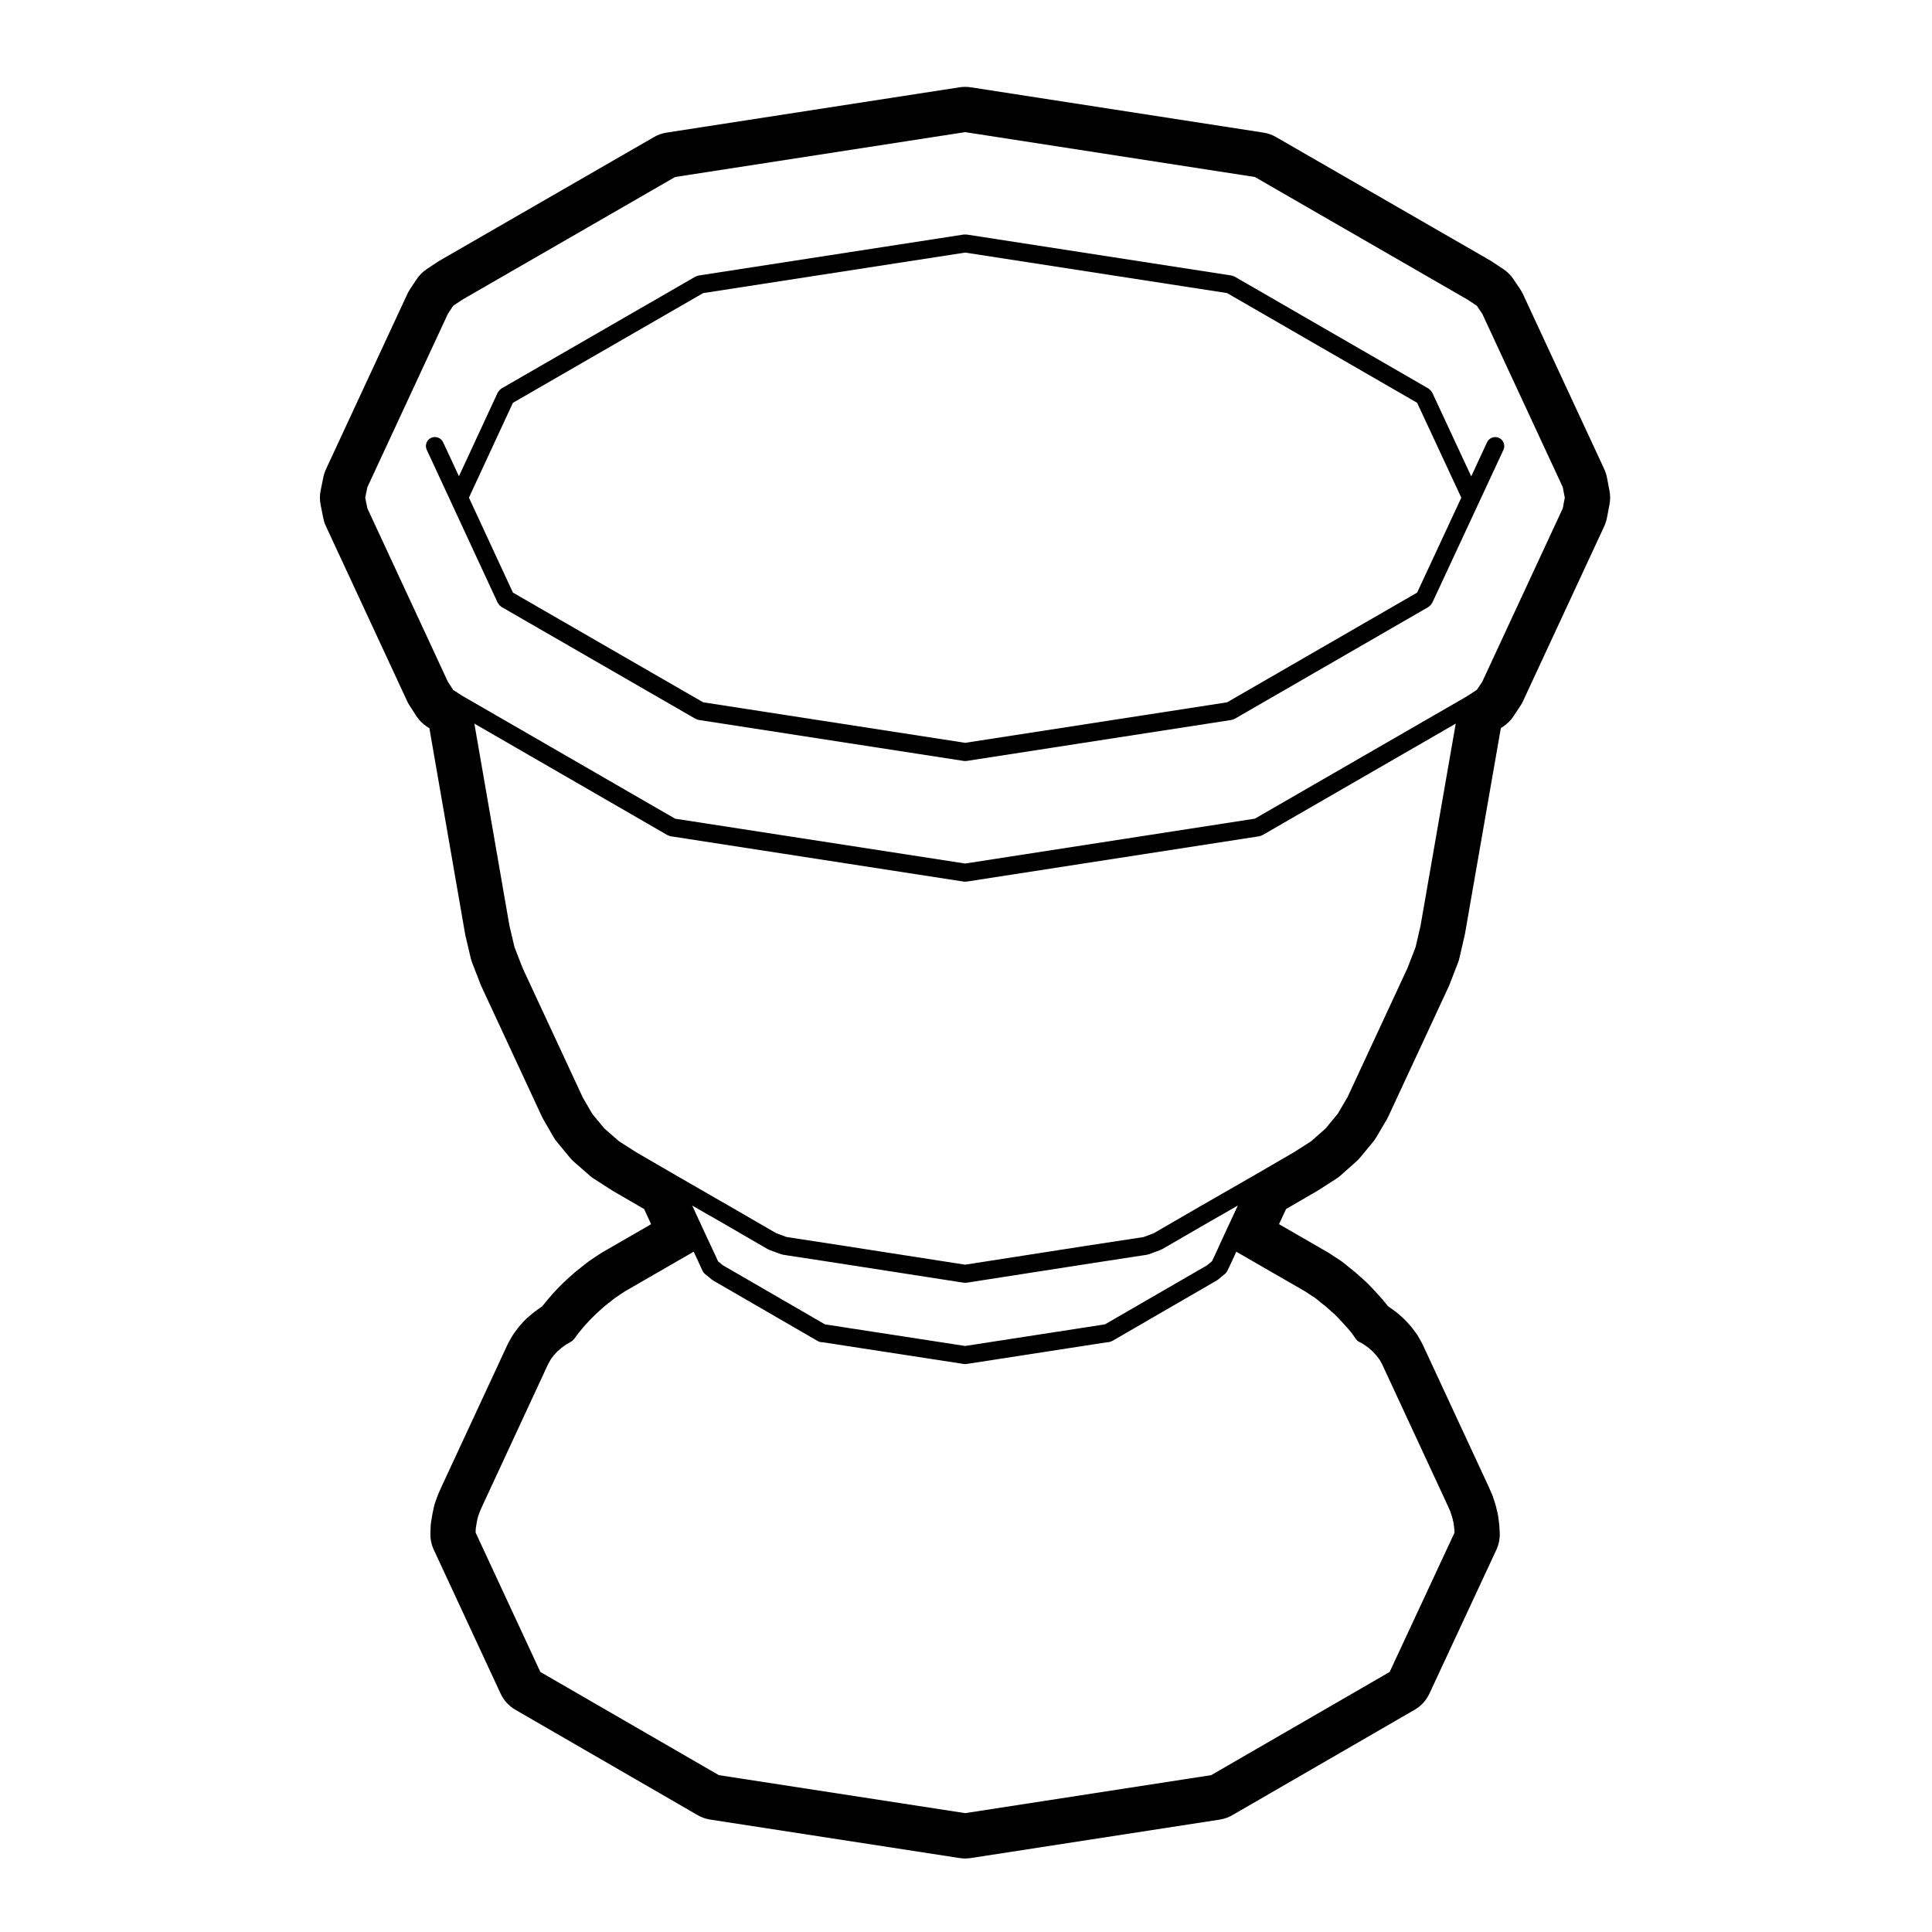 <?xml version="1.0" encoding="UTF-8"?>
<!-- Uploaded to: SVG Repo, www.svgrepo.com, Generator: SVG Repo Mixer Tools -->
<svg fill="#000000" width="800px" height="800px" version="1.1" viewBox="144 144 512 512" xmlns="http://www.w3.org/2000/svg">
 <g>
  <path d="m263.45 276.89c0.004 0.004 0 0.012 0.004 0.016l12.445 26.848c0.02 0.055 0.086 0.082 0.109 0.133 0.172 0.309 0.395 0.578 0.707 0.797 0.047 0.031 0.07 0.082 0.117 0.105 0.02 0.012 0.02 0.023 0.039 0.035l51.453 29.676c0.039 0.023 0.098 0.012 0.133 0.035 0.223 0.109 0.441 0.215 0.699 0.258l70.262 10.867c0.117 0.02 0.242 0.023 0.352 0.023h0.004 0.008 0.012c0.109 0 0.238-0.004 0.352-0.023l70.211-10.867c0.258-0.039 0.473-0.141 0.695-0.25 0.047-0.02 0.098-0.012 0.141-0.035l51.402-29.676c0.012-0.012 0.02-0.023 0.039-0.035 0.047-0.023 0.07-0.07 0.109-0.102 0.312-0.215 0.539-0.492 0.711-0.805 0.031-0.051 0.086-0.07 0.105-0.121l12.496-26.848 6.363-13.688c0.559-1.199 0.039-2.625-1.152-3.18-1.199-0.559-2.625-0.039-3.18 1.16l-4.195 9.027-10.328-22.188c-0.031-0.074-0.102-0.121-0.137-0.191-0.086-0.141-0.176-0.273-0.293-0.398-0.109-0.117-0.23-0.215-0.352-0.312-0.074-0.051-0.109-0.121-0.188-0.168l-51.402-29.676c-0.125-0.07-0.266-0.086-0.387-0.133-0.152-0.055-0.281-0.137-0.449-0.16l-70.203-10.863c-0.125-0.02-0.246 0.016-0.371 0.02-0.117 0-0.23-0.035-0.359-0.02l-70.191 10.852h-0.012l-0.066 0.004c-0.141 0.023-0.262 0.102-0.395 0.145-0.145 0.051-0.301 0.07-0.438 0.145l-51.453 29.676c-0.074 0.039-0.109 0.117-0.18 0.16-0.133 0.098-0.25 0.195-0.363 0.324-0.105 0.117-0.203 0.242-0.281 0.379-0.039 0.074-0.109 0.121-0.145 0.203l-10.273 22.172-4.195-9.012c-0.559-1.199-1.98-1.707-3.18-1.16-1.195 0.555-1.715 1.98-1.152 3.18zm16.48-26.141 50.402-29.07 69.457-10.742 69.406 10.734 50.359 29.074 11.707 25.148-11.707 25.156-50.359 29.074-69.406 10.734-69.457-10.742-50.402-29.07-11.656-25.16z"/>
  <path d="m229.68 281.34c0.145 0.734 0.383 1.457 0.707 2.137l21.531 46.379c0.188 0.406 0.406 0.805 0.656 1.184l1.77 2.727c0.73 1.125 1.688 2.082 2.812 2.812l0.637 0.414 9.465 54.512c0.035 0.191 0.074 0.383 0.117 0.57l1.379 5.84c0.105 0.422 0.23 0.84 0.387 1.25l2.207 5.699c0.082 0.195 0.16 0.387 0.25 0.578l16.031 34.512c0.117 0.258 0.25 0.508 0.395 0.754l2.68 4.637c0.266 0.465 0.57 0.906 0.918 1.316l3.445 4.168c0.324 0.395 0.691 0.766 1.078 1.102l4.168 3.641c0.352 0.312 0.734 0.594 1.133 0.848l4.781 3.066c0.117 0.074 0.242 0.145 0.359 0.215l8.113 4.711 1.855 4.012-12.914 7.453c-0.152 0.09-0.312 0.188-0.465 0.289l-1.535 1.004-1.602 1.094c-0.207 0.137-0.402 0.289-0.598 0.441l-1.441 1.152-1.359 1.078c-0.145 0.109-0.289 0.23-0.422 0.352l-1.34 1.195-1.422 1.309c-0.098 0.09-0.188 0.176-0.281 0.266l-1.246 1.25c-0.086 0.09-0.16 0.172-0.246 0.258l-1.195 1.293c-0.082 0.098-0.16 0.18-0.242 0.273l-1.148 1.34-1.246 1.516c-0.059 0.07-0.121 0.145-0.18 0.227-0.191 0.117-0.379 0.246-0.559 0.379l-1.387 1.004c-0.203 0.145-0.398 0.301-0.59 0.457l-1.289 1.102c-0.309 0.258-0.59 0.527-0.855 0.82l-1.098 1.195c-0.227 0.246-0.441 0.508-0.641 0.777l-0.953 1.289c-0.238 0.312-0.449 0.641-0.641 0.984l-0.816 1.43c-0.121 0.227-0.242 0.457-0.352 0.691l-17.422 37.523-0.828 1.859c-0.098 0.215-0.18 0.422-0.258 0.645l-0.621 1.723c-0.145 0.398-0.266 0.812-0.359 1.223l-0.379 1.773c-0.039 0.172-0.07 0.344-0.098 0.523l-0.293 1.812c-0.07 0.414-0.105 0.832-0.117 1.246l-0.051 1.723c-0.039 1.484 0.266 2.953 0.887 4.293l17.715 38.148c0.832 1.785 2.188 3.269 3.891 4.258l48.344 27.953c1.027 0.59 2.16 0.992 3.332 1.168l66.094 10.195c0.484 0.074 0.973 0.109 1.457 0.109 0.492 0 0.977-0.039 1.465-0.109l66.004-10.195c1.168-0.176 2.297-0.578 3.324-1.168l48.34-27.953c1.703-0.984 3.055-2.465 3.883-4.246l17.758-38.148c0.664-1.426 0.969-3.004 0.883-4.586l-0.102-1.723c-0.016-0.23-0.039-0.465-0.066-0.699l-0.242-1.82c-0.047-0.332-0.105-0.676-0.191-1.008l-0.43-1.773c-0.066-0.273-0.141-0.535-0.23-0.789l-0.574-1.727c-0.098-0.281-0.203-0.551-0.316-0.82l-0.762-1.723-17.492-37.68c-0.109-0.23-0.227-0.465-0.352-0.691l-0.812-1.43c-0.238-0.414-0.5-0.805-0.785-1.168l-1.004-1.332c-0.156-0.195-0.324-0.395-0.492-0.578l-1.098-1.195c-0.23-0.246-0.469-0.484-0.719-0.707l-1.25-1.102c-0.23-0.195-0.465-0.387-0.707-0.562l-1.387-1.004c-0.188-0.137-0.379-0.266-0.57-0.387-0.066-0.082-0.121-0.156-0.188-0.227l-1.102-1.352c-0.086-0.105-0.172-0.207-0.266-0.312l-1.195-1.34-1.309-1.422-1.32-1.367c-0.172-0.188-0.352-0.359-0.539-0.523l-1.352-1.199-1.309-1.172c-0.141-0.125-0.297-0.25-0.441-0.371l-1.387-1.098-1.223-1.012c-0.273-0.227-0.559-0.441-0.855-0.641l-1.531-1.004-1.535-1.004c-0.152-0.102-0.312-0.195-0.465-0.289l-12.891-7.441 1.875-4.016 8.117-4.715c0.121-0.07 0.242-0.141 0.359-0.215l4.785-3.066c0.414-0.266 0.805-0.559 1.168-0.887l4.109-3.637c0.371-0.328 0.727-0.684 1.031-1.066l3.449-4.16c0.328-0.395 0.625-0.812 0.883-1.254l2.731-4.641c0.156-0.266 0.301-0.539 0.43-0.816l16.035-34.512c0.09-0.195 0.172-0.387 0.246-0.586l2.203-5.699c0.168-0.422 0.301-0.863 0.402-1.309l1.344-5.84c0.035-0.16 0.07-0.332 0.105-0.5l9.512-54.551 0.586-0.379c1.094-0.715 2.031-1.641 2.75-2.727l1.812-2.731c0.273-0.402 0.508-0.828 0.715-1.27l21.539-46.379c0.328-0.715 0.57-1.473 0.719-2.242l0.676-3.543c0.223-1.184 0.223-2.398 0-3.57l-0.676-3.543c-0.145-0.777-0.395-1.527-0.719-2.242l-21.539-46.375c-0.215-0.465-0.469-0.91-0.754-1.336l-1.809-2.68c-0.699-1.027-1.582-1.91-2.621-2.602l-2.875-1.914c-0.172-0.109-0.348-0.223-0.523-0.328l-56.871-32.773c-1.023-0.594-2.152-0.988-3.316-1.168l-77.586-12.016c-0.484-0.074-0.973-0.109-1.465-0.109-0.488 0-0.973 0.035-1.461 0.109l-77.676 12.016c-1.164 0.18-2.293 0.574-3.316 1.168l-56.863 32.781c-0.18 0.105-0.359 0.215-0.527 0.332l-2.871 1.914c-1.059 0.707-1.969 1.617-2.672 2.684l-1.773 2.68c-0.262 0.398-0.5 0.816-0.695 1.25l-21.531 46.375c-0.316 0.684-0.555 1.402-0.707 2.137l-0.719 3.543c-0.258 1.25-0.258 2.539 0 3.789zm260.12 204.85 1.473 0.961 1.406 0.926 1.301 1.074c0.012 0.012 0.02 0.012 0.023 0.02 0.004 0 0.012 0.012 0.016 0.016l1.367 1.078 1.254 1.125 0.004 0.004v0.004l1.285 1.133 1.09 1.137c0 0.004 0 0.004 0.004 0.012l1.195 1.293h0.004l1.137 1.273 1.02 1.246 0.941 1.34c0.012 0.02 0.023 0.02 0.035 0.031 0.191 0.277 0.441 0.516 0.75 0.691l1.406 0.785 1.184 0.863 1.082 0.957 0.941 1.023 0.832 1.066 0.684 1.199 17.355 37.398 0.719 1.617 0.5 1.492 0.387 1.582 0.215 1.633 0.055 0.996-17.191 36.918-47.293 27.348-65.199 10.07-65.285-10.07-47.301-27.348-17.156-36.945 0.031-1.004 0.266-1.668 0.316-1.461 0.551-1.535 0.727-1.629c0-0.004 0-0.004 0.004-0.012l17.352-37.395 0.695-1.219 0.801-1.078 0.902-0.984 1.148-0.973 1.168-0.848 1.402-0.816c0.297-0.168 0.527-0.395 0.727-0.648l0.004-0.004 1.008-1.375 1.062-1.293v-0.012l1.055-1.219h0.004l1.195-1.293c0-0.004 0-0.004 0.004-0.004l1.102-1.102c0-0.004 0.004-0.004 0.004-0.012l1.293-1.188s0-0.004 0.004-0.004l1.273-1.137 1.309-1.039c0-0.004 0.004-0.004 0.004-0.004l1.402-1.117 1.336-0.906c0-0.004 0.004-0.004 0.004-0.004l1.465-0.961 18.176-10.484 1.375 2.949 0.945 2.086c0.012 0.02 0.031 0.02 0.035 0.039 0.145 0.309 0.344 0.59 0.625 0.82l1.863 1.531c0.059 0.051 0.137 0.07 0.203 0.109 0.047 0.035 0.074 0.082 0.121 0.105l27.711 16.043c0.371 0.215 0.785 0.316 1.195 0.316 0.016 0 0.023-0.012 0.039-0.012l37.457 5.773c0.117 0.02 0.242 0.031 0.352 0.031h0.004 0.008 0.012c0.109 0 0.238-0.012 0.352-0.031l37.348-5.773c0.02 0 0.035 0.012 0.047 0.012 0.398 0 0.754-0.121 1.094-0.297 0.031-0.016 0.074-0.004 0.105-0.023l27.715-16.043c0.055-0.023 0.082-0.074 0.125-0.105 0.059-0.047 0.133-0.059 0.195-0.105l1.859-1.535c0.273-0.223 0.473-0.492 0.613-0.785 0.004-0.012 0.02-0.016 0.023-0.031l1.008-2.106c0.004-0.012 0-0.02 0.012-0.023 0-0.004 0.004-0.004 0.004-0.012l1.344-2.926zm-162.36-22.707 5.004 2.883h0.012 0.004l2.414 1.375 0.004 0.004 12.637 7.324c0.051 0.031 0.105 0.02 0.16 0.039 0.082 0.039 0.133 0.105 0.215 0.137l3.16 1.152c0.09 0.031 0.172 0.02 0.262 0.047 0.066 0.016 0.121 0.059 0.191 0.07l14.016 2.152h0.004l33.887 5.269c0.121 0.016 0.242 0.023 0.359 0.023h0.004 0.008 0.012c0.117 0 0.238-0.012 0.352-0.023l33.84-5.269 14.02-2.152c0.074-0.012 0.125-0.055 0.195-0.074 0.09-0.02 0.176-0.016 0.273-0.051l3.102-1.148c0.082-0.035 0.137-0.098 0.211-0.133 0.051-0.02 0.105-0.012 0.156-0.039l12.641-7.324 0.004-0.004 2.414-1.375h0.008l5.031-2.891-3.656 7.848v0.004c0 0.004-0.004 0.004-0.004 0.012l-2.418 5.266c0 0.004-0.004 0.012-0.004 0.012l-0.777 1.633-1.305 1.074-27.043 15.645-37.059 5.727-37.156-5.727-27.031-15.645-1.301-1.062-0.73-1.602h-0.004c-0.004-0.012-0.004-0.016-0.004-0.02l-2.484-5.305zm193.01-74.117-1.301 5.629-2.137 5.527-15.922 34.273-2.578 4.379-3.211 3.879-3.84 3.394-4.555 2.91-10.707 6.219h-0.004l-11.566 6.641h-0.004l-2.422 1.387h-0.004c-0.004 0.004-0.012 0.004-0.016 0.012l-12.469 7.227-2.68 0.992-13.789 2.109v-0.004l-33.469 5.211-33.512-5.211h-0.004l-13.793-2.117-2.727-0.992-12.461-7.219c-0.004-0.004-0.012-0.004-0.016-0.012h-0.004l-2.418-1.379c-0.004 0-0.004-0.004-0.004-0.004l-11.527-6.641-10.711-6.219-4.555-2.91-3.883-3.394-3.215-3.883-2.519-4.359-15.957-34.336-2.117-5.465-1.336-5.633-9.305-53.609 51.191 29.559c0.047 0.023 0.098 0.016 0.137 0.035 0.215 0.109 0.438 0.215 0.695 0.258l77.676 12.016c0.117 0.02 0.242 0.023 0.352 0.023h0.004 0.008 0.012c0.109 0 0.238-0.004 0.352-0.023l77.582-12.016c0.25-0.039 0.473-0.145 0.691-0.258 0.051-0.02 0.098-0.012 0.141-0.035l51.23-29.559zm-279.09-116.26 21.332-45.938 1.41-2.137 2.398-1.602 56.414-32.523 76.867-11.891 76.777 11.891 56.41 32.527 2.414 1.605 1.445 2.141 21.32 45.918 0.539 2.812-0.539 2.812-21.328 45.934-1.438 2.16-2.465 1.602-1.082 0.645h-0.004l-55.277 31.891-76.777 11.891-76.863-11.883-55.234-31.891-1.215-0.699-2.367-1.535-1.406-2.168-21.336-45.957-0.57-2.801z"/>
 </g>
</svg>